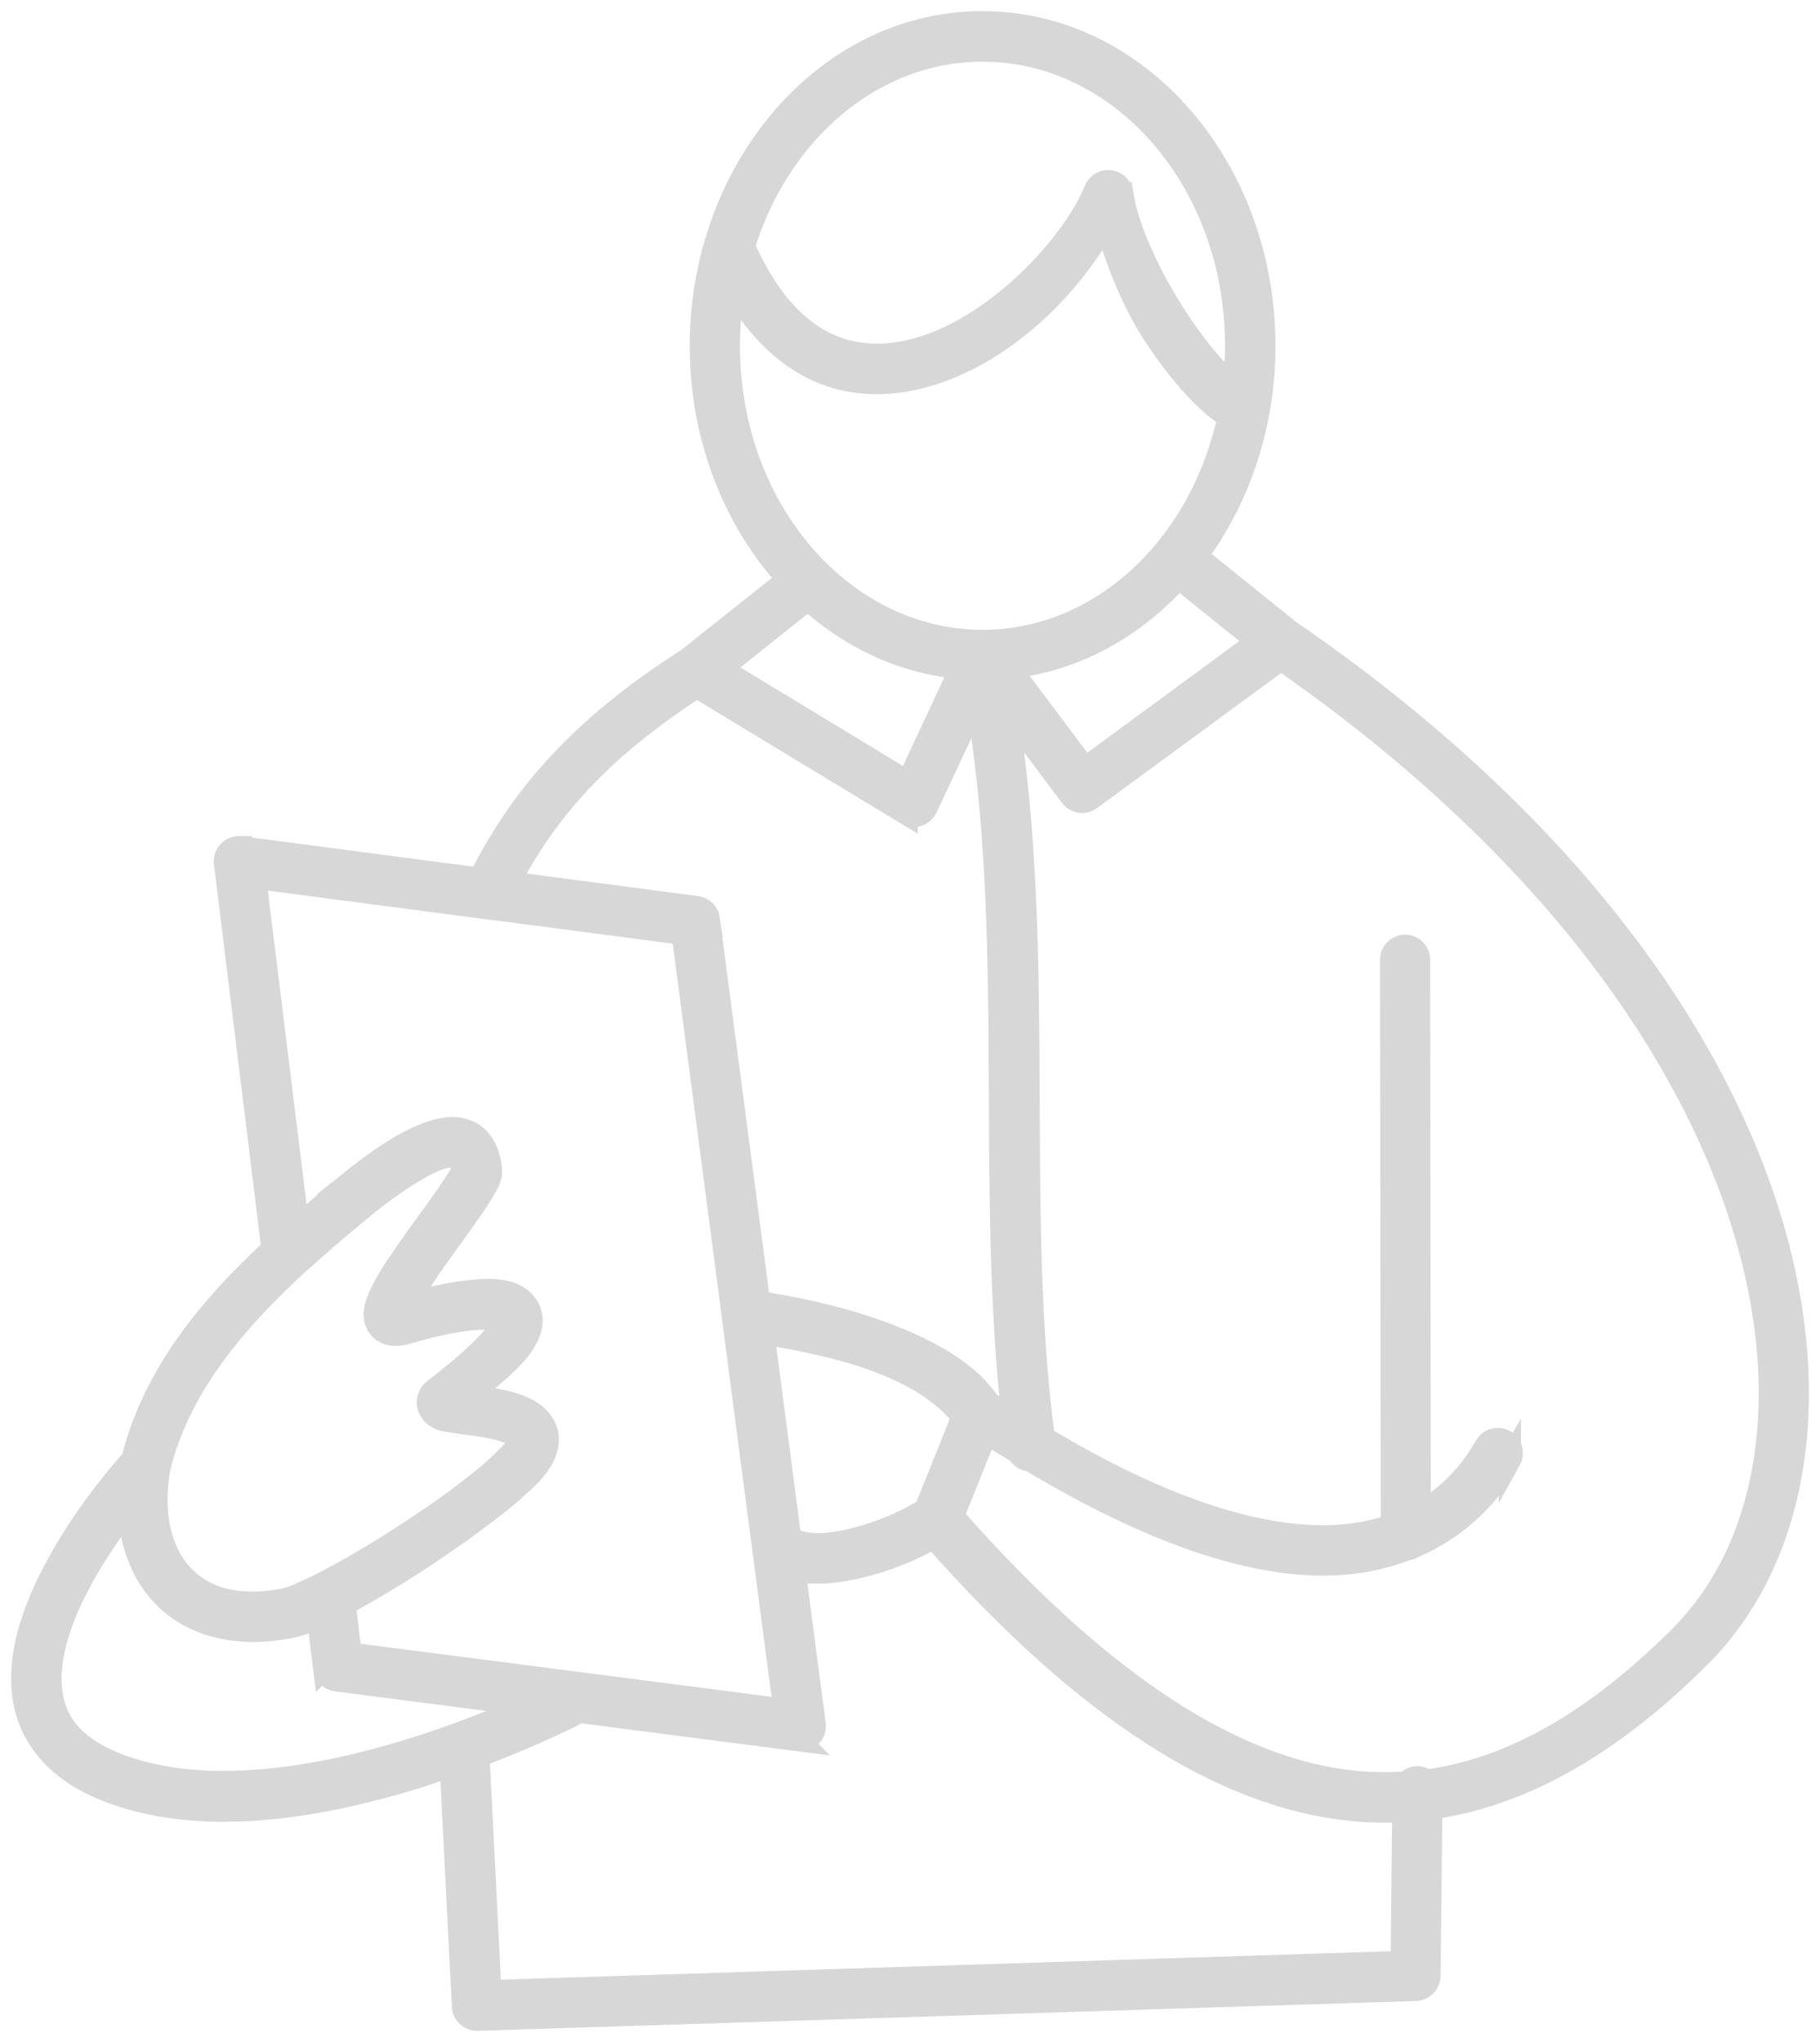<svg xmlns="http://www.w3.org/2000/svg" width="82" height="92" viewBox="0 0 82 92" fill="none">
  <mask id="path-1-outside-1_651_668" maskUnits="userSpaceOnUse" x="0" y="0" width="82" height="92" fill="black">
    <rect fill="white" width="82" height="92"/>
    <path d="M44.268 1C38.672 1 33.972 5.153 32.266 10.856H32.27C32.241 10.914 32.22 10.976 32.212 11.038C31.801 12.469 31.575 13.995 31.575 15.579C31.575 19.703 33.08 23.442 35.502 26.102L30.987 29.692C30.983 29.696 30.983 29.696 30.979 29.7C25.999 32.868 23.388 36.04 21.607 39.589L10.846 38.175V38.17H10.727C10.554 38.183 10.39 38.266 10.279 38.398C10.168 38.534 10.114 38.708 10.135 38.882L12.277 56.27C9.506 58.834 6.923 61.895 5.965 65.758C5.665 66.085 3.473 68.521 2.08 71.49C1.331 73.083 0.813 74.828 1.064 76.491C1.315 78.158 2.429 79.68 4.604 80.59C8.909 82.389 14.313 81.442 18.655 80.118C19.247 79.936 19.757 79.742 20.308 79.552L20.859 90.396H20.855C20.871 90.739 21.163 91.008 21.505 91L63.792 89.656C64.129 89.643 64.4 89.366 64.404 89.023L64.487 81.475C68.837 80.871 72.834 78.377 76.584 74.642C80.98 70.258 82.316 62.747 79.582 54.346C76.851 45.954 70.067 36.64 58.101 28.427L53.907 25.052C55.811 22.495 56.966 19.191 56.966 15.584C56.966 7.585 51.325 1.004 44.272 1.004L44.268 1ZM44.268 2.278C50.538 2.278 55.694 8.18 55.694 15.579C55.694 16.179 55.649 16.758 55.583 17.337C55.402 17.204 55.213 17.072 55.004 16.857C54.436 16.29 53.786 15.48 53.17 14.557C51.932 12.717 50.813 10.409 50.559 8.705H50.554C50.505 8.366 50.205 8.13 49.868 8.163C49.633 8.184 49.432 8.337 49.341 8.556C48.4 10.876 45.373 14.193 42.166 15.443C40.562 16.067 38.947 16.203 37.462 15.583C36.023 14.979 34.641 13.627 33.515 11.104C35.098 5.942 39.333 2.278 44.268 2.278ZM49.819 10.045C50.312 11.803 51.044 13.677 52.117 15.273C52.771 16.249 53.458 17.11 54.108 17.759C54.539 18.193 54.93 18.541 55.358 18.756C54.132 24.571 49.642 28.848 44.329 28.877H44.325C44.288 28.873 44.255 28.873 44.218 28.877C37.972 28.844 32.84 22.958 32.84 15.579C32.84 14.694 32.918 13.829 33.058 12.994C34.168 14.917 35.508 16.142 36.977 16.762C38.823 17.535 40.801 17.345 42.618 16.634C45.83 15.38 48.424 12.597 49.814 10.045L49.819 10.045ZM53.096 26.036L56.661 28.902L48.886 34.61L45.489 30.081C48.446 29.758 51.094 28.273 53.1 26.036H53.096ZM36.402 27.003C38.322 28.749 40.695 29.87 43.294 30.097L40.901 35.226L32.488 30.131L36.402 27.003ZM57.714 29.709C69.281 37.741 75.778 46.765 78.381 54.748C81.008 62.817 79.668 69.782 75.696 73.741C72.049 77.376 68.303 79.684 64.269 80.226H64.265C64.154 80.131 64.014 80.077 63.87 80.077C63.677 80.073 63.492 80.164 63.373 80.313C62.587 80.367 61.798 80.358 60.988 80.276C55.741 79.734 49.795 76.098 42.937 68.31L43.196 67.669L44.442 64.567C44.931 64.885 45.4 65.166 45.873 65.456V65.46C45.98 65.659 46.185 65.787 46.407 65.795C51.93 69.112 56.358 70.543 59.796 70.49C61.141 70.469 62.329 70.216 63.386 69.807V69.811C63.497 69.799 63.608 69.762 63.699 69.695C65.627 68.872 67.062 67.47 68.028 65.791V65.795C68.111 65.646 68.135 65.472 68.094 65.307C68.049 65.146 67.946 65.005 67.798 64.918C67.498 64.745 67.111 64.848 66.935 65.154C66.219 66.399 65.249 67.441 63.966 68.161L63.937 43.25C63.937 42.898 63.657 42.613 63.308 42.613C63.139 42.613 62.979 42.679 62.86 42.799C62.74 42.919 62.675 43.08 62.675 43.25L62.708 68.724C61.848 69.018 60.886 69.204 59.78 69.221C56.659 69.266 52.461 68.038 47.025 64.77C45.668 54.596 47.103 42.915 45.376 32.046L48.25 35.88C48.46 36.153 48.846 36.215 49.126 36.009L57.714 29.709ZM31.398 30.953L40.847 36.674V36.669C41.003 36.764 41.184 36.785 41.357 36.736C41.526 36.682 41.669 36.558 41.743 36.396L44.009 31.557C45.798 42.001 44.441 53.511 45.633 63.888C45.272 63.657 44.922 63.446 44.552 63.198C43.73 61.965 42.225 61.035 40.362 60.278C38.561 59.546 36.414 59.008 34.202 58.673L31.932 41.413L31.941 41.417C31.899 41.132 31.677 40.913 31.398 40.871L22.944 39.759C24.593 36.611 26.936 33.836 31.398 30.949L31.398 30.953ZM11.492 39.548L21.821 40.905V40.901C21.854 40.909 21.887 40.913 21.924 40.913L30.756 42.071L33.018 59.298V59.302V59.315L34.412 69.961C34.416 69.978 34.416 69.994 34.42 70.011L35.341 77.03L15.798 74.507L15.526 72.273C15.604 72.232 15.666 72.207 15.748 72.162C16.822 71.578 18.055 70.83 19.247 70.04C19.667 69.763 20.07 69.477 20.473 69.196C20.53 69.155 20.592 69.121 20.65 69.08C20.695 69.051 20.732 69.018 20.773 68.989C20.975 68.844 21.155 68.708 21.349 68.567C21.682 68.323 21.994 68.083 22.294 67.848C22.369 67.79 22.459 67.724 22.533 67.666C22.611 67.604 22.66 67.554 22.735 67.492C22.837 67.405 22.961 67.314 23.059 67.227C23.162 67.136 23.232 67.058 23.331 66.975C23.524 66.805 23.73 66.623 23.882 66.458C23.923 66.412 23.96 66.371 24.001 66.326C24.071 66.243 24.145 66.164 24.203 66.082C24.309 65.941 24.404 65.796 24.478 65.647C24.663 65.279 24.733 64.87 24.63 64.498C24.577 64.311 24.482 64.15 24.371 64.009C24.26 63.869 24.133 63.753 23.997 63.658C23.726 63.468 23.425 63.339 23.109 63.244C22.796 63.149 22.476 63.087 22.155 63.029C21.764 62.959 21.476 62.922 21.151 62.876C21.649 62.463 22.134 62.053 22.549 61.677H22.554C22.759 61.486 22.948 61.304 23.109 61.135H23.113C23.273 60.961 23.409 60.804 23.508 60.655C23.771 60.262 23.952 59.894 23.952 59.472C23.952 59.054 23.68 58.641 23.36 58.442C22.714 58.045 21.941 58.087 21.02 58.19C20.625 58.236 20.197 58.314 19.753 58.409C19.309 58.508 18.853 58.629 18.396 58.752C18.606 58.322 18.935 57.752 19.416 57.057C19.988 56.234 20.642 55.353 21.155 54.617C21.414 54.248 21.637 53.909 21.805 53.624C21.887 53.479 21.961 53.355 22.019 53.218C22.048 53.148 22.076 53.082 22.097 52.999C22.118 52.921 22.126 52.826 22.118 52.697V52.689C22.085 52.321 21.994 51.978 21.842 51.692V51.688C21.764 51.543 21.674 51.415 21.567 51.303C21.46 51.192 21.336 51.097 21.197 51.022C20.645 50.729 20.041 50.807 19.449 50.998C18.273 51.378 16.965 52.3 15.691 53.322H15.695V53.326C14.963 53.926 14.19 54.587 13.429 55.249L11.492 39.548ZM20.345 52.109C20.473 52.105 20.559 52.126 20.604 52.15C20.686 52.196 20.781 52.353 20.83 52.746C20.806 52.8 20.769 52.874 20.711 52.973C20.575 53.201 20.366 53.519 20.119 53.875C19.621 54.586 18.963 55.467 18.371 56.315C17.783 57.163 17.265 57.941 17.014 58.611C16.953 58.776 16.903 58.938 16.887 59.124C16.87 59.31 16.887 59.554 17.051 59.781C17.216 60.009 17.495 60.12 17.713 60.137C17.82 60.145 17.923 60.145 18.022 60.129H18.026C18.125 60.116 18.227 60.092 18.326 60.063C18.832 59.914 19.334 59.781 19.811 59.678C20.292 59.575 20.748 59.492 21.155 59.446C21.55 59.401 21.891 59.405 22.15 59.43H22.154C22.413 59.455 22.59 59.496 22.648 59.525C22.64 59.57 22.623 59.69 22.459 59.93C22.088 60.476 21.176 61.378 19.609 62.581C19.494 62.668 19.317 62.797 19.28 63.123C19.243 63.45 19.477 63.723 19.617 63.814C19.893 63.996 20.061 63.996 20.292 64.037C20.752 64.12 21.352 64.174 21.928 64.277C22.504 64.381 23.051 64.55 23.273 64.703C23.384 64.782 23.4 64.819 23.408 64.835C23.413 64.852 23.425 64.902 23.338 65.071C23.33 65.084 23.289 65.133 23.277 65.15C23.207 65.253 23.079 65.415 22.857 65.646C22.829 65.675 22.788 65.712 22.759 65.741C22.52 65.981 22.212 66.262 21.866 66.552C21.747 66.651 21.62 66.751 21.492 66.854C21.213 67.077 20.904 67.313 20.584 67.549C20.411 67.677 20.242 67.805 20.061 67.933C19.959 68.008 19.848 68.082 19.741 68.153C18.038 69.348 16.081 70.547 14.621 71.292C13.836 71.689 13.153 71.991 12.874 72.049C10.62 72.504 9.099 71.962 8.153 70.903C7.216 69.848 6.833 68.169 7.17 66.188C8.05 62.478 10.67 59.446 13.515 56.853C13.61 56.766 13.704 56.688 13.799 56.601C14.691 55.798 15.6 55.033 16.484 54.309L16.492 54.301C17.101 53.809 17.73 53.354 18.305 52.986L18.31 52.982C18.433 52.903 18.54 52.849 18.655 52.779C18.815 52.684 18.984 52.576 19.136 52.502C19.395 52.37 19.63 52.262 19.839 52.196C20.049 52.126 20.222 52.101 20.349 52.092L20.345 52.109ZM34.392 60.071C36.361 60.398 38.327 60.828 39.894 61.465C41.588 62.151 42.764 63.024 43.36 63.859L41.695 68.004C40.774 68.591 39.129 69.298 37.607 69.517C36.612 69.662 36.07 69.517 35.605 69.331L34.392 60.071ZM5.797 67.962C5.871 69.443 6.336 70.771 7.216 71.763C8.483 73.186 10.559 73.819 13.125 73.302C13.475 73.231 13.877 73.087 14.326 72.884L14.605 75.159L14.609 75.155C14.642 75.444 14.868 75.672 15.152 75.709L23.787 76.826C22.443 77.434 20.596 78.195 18.294 78.898C14.079 80.184 8.894 81.003 5.094 79.411C3.215 78.625 2.512 77.562 2.319 76.296C2.13 75.031 2.537 73.5 3.228 72.032C3.976 70.44 4.996 68.992 5.798 67.958L5.797 67.962ZM42.06 69.286C49.014 77.161 55.173 80.957 60.864 81.545C61.662 81.627 62.451 81.64 63.224 81.599L63.154 88.398L22.092 89.713L21.558 79.125C24.222 78.116 25.916 77.239 26.122 77.132L36.003 78.41L35.999 78.406C36.192 78.43 36.385 78.36 36.525 78.224C36.665 78.083 36.731 77.889 36.706 77.694L35.797 70.766C36.361 70.87 37.01 70.89 37.792 70.779C39.375 70.551 40.937 69.935 42.056 69.286L42.06 69.286Z"/>
  </mask>
  <path d="M44.268 1C38.672 1 33.972 5.153 32.266 10.856H32.27C32.241 10.914 32.22 10.976 32.212 11.038C31.801 12.469 31.575 13.995 31.575 15.579C31.575 19.703 33.08 23.442 35.502 26.102L30.987 29.692C30.983 29.696 30.983 29.696 30.979 29.7C25.999 32.868 23.388 36.04 21.607 39.589L10.846 38.175V38.17H10.727C10.554 38.183 10.39 38.266 10.279 38.398C10.168 38.534 10.114 38.708 10.135 38.882L12.277 56.27C9.506 58.834 6.923 61.895 5.965 65.758C5.665 66.085 3.473 68.521 2.08 71.49C1.331 73.083 0.813 74.828 1.064 76.491C1.315 78.158 2.429 79.68 4.604 80.59C8.909 82.389 14.313 81.442 18.655 80.118C19.247 79.936 19.757 79.742 20.308 79.552L20.859 90.396H20.855C20.871 90.739 21.163 91.008 21.505 91L63.792 89.656C64.129 89.643 64.4 89.366 64.404 89.023L64.487 81.475C68.837 80.871 72.834 78.377 76.584 74.642C80.98 70.258 82.316 62.747 79.582 54.346C76.851 45.954 70.067 36.64 58.101 28.427L53.907 25.052C55.811 22.495 56.966 19.191 56.966 15.584C56.966 7.585 51.325 1.004 44.272 1.004L44.268 1ZM44.268 2.278C50.538 2.278 55.694 8.18 55.694 15.579C55.694 16.179 55.649 16.758 55.583 17.337C55.402 17.204 55.213 17.072 55.004 16.857C54.436 16.29 53.786 15.48 53.17 14.557C51.932 12.717 50.813 10.409 50.559 8.705H50.554C50.505 8.366 50.205 8.13 49.868 8.163C49.633 8.184 49.432 8.337 49.341 8.556C48.4 10.876 45.373 14.193 42.166 15.443C40.562 16.067 38.947 16.203 37.462 15.583C36.023 14.979 34.641 13.627 33.515 11.104C35.098 5.942 39.333 2.278 44.268 2.278ZM49.819 10.045C50.312 11.803 51.044 13.677 52.117 15.273C52.771 16.249 53.458 17.11 54.108 17.759C54.539 18.193 54.93 18.541 55.358 18.756C54.132 24.571 49.642 28.848 44.329 28.877H44.325C44.288 28.873 44.255 28.873 44.218 28.877C37.972 28.844 32.84 22.958 32.84 15.579C32.84 14.694 32.918 13.829 33.058 12.994C34.168 14.917 35.508 16.142 36.977 16.762C38.823 17.535 40.801 17.345 42.618 16.634C45.83 15.38 48.424 12.597 49.814 10.045L49.819 10.045ZM53.096 26.036L56.661 28.902L48.886 34.61L45.489 30.081C48.446 29.758 51.094 28.273 53.1 26.036H53.096ZM36.402 27.003C38.322 28.749 40.695 29.87 43.294 30.097L40.901 35.226L32.488 30.131L36.402 27.003ZM57.714 29.709C69.281 37.741 75.778 46.765 78.381 54.748C81.008 62.817 79.668 69.782 75.696 73.741C72.049 77.376 68.303 79.684 64.269 80.226H64.265C64.154 80.131 64.014 80.077 63.87 80.077C63.677 80.073 63.492 80.164 63.373 80.313C62.587 80.367 61.798 80.358 60.988 80.276C55.741 79.734 49.795 76.098 42.937 68.31L43.196 67.669L44.442 64.567C44.931 64.885 45.4 65.166 45.873 65.456V65.46C45.98 65.659 46.185 65.787 46.407 65.795C51.93 69.112 56.358 70.543 59.796 70.49C61.141 70.469 62.329 70.216 63.386 69.807V69.811C63.497 69.799 63.608 69.762 63.699 69.695C65.627 68.872 67.062 67.47 68.028 65.791V65.795C68.111 65.646 68.135 65.472 68.094 65.307C68.049 65.146 67.946 65.005 67.798 64.918C67.498 64.745 67.111 64.848 66.935 65.154C66.219 66.399 65.249 67.441 63.966 68.161L63.937 43.25C63.937 42.898 63.657 42.613 63.308 42.613C63.139 42.613 62.979 42.679 62.86 42.799C62.74 42.919 62.675 43.08 62.675 43.25L62.708 68.724C61.848 69.018 60.886 69.204 59.78 69.221C56.659 69.266 52.461 68.038 47.025 64.77C45.668 54.596 47.103 42.915 45.376 32.046L48.25 35.88C48.46 36.153 48.846 36.215 49.126 36.009L57.714 29.709ZM31.398 30.953L40.847 36.674V36.669C41.003 36.764 41.184 36.785 41.357 36.736C41.526 36.682 41.669 36.558 41.743 36.396L44.009 31.557C45.798 42.001 44.441 53.511 45.633 63.888C45.272 63.657 44.922 63.446 44.552 63.198C43.73 61.965 42.225 61.035 40.362 60.278C38.561 59.546 36.414 59.008 34.202 58.673L31.932 41.413L31.941 41.417C31.899 41.132 31.677 40.913 31.398 40.871L22.944 39.759C24.593 36.611 26.936 33.836 31.398 30.949L31.398 30.953ZM11.492 39.548L21.821 40.905V40.901C21.854 40.909 21.887 40.913 21.924 40.913L30.756 42.071L33.018 59.298V59.302V59.315L34.412 69.961C34.416 69.978 34.416 69.994 34.42 70.011L35.341 77.03L15.798 74.507L15.526 72.273C15.604 72.232 15.666 72.207 15.748 72.162C16.822 71.578 18.055 70.83 19.247 70.04C19.667 69.763 20.07 69.477 20.473 69.196C20.53 69.155 20.592 69.121 20.65 69.08C20.695 69.051 20.732 69.018 20.773 68.989C20.975 68.844 21.155 68.708 21.349 68.567C21.682 68.323 21.994 68.083 22.294 67.848C22.369 67.79 22.459 67.724 22.533 67.666C22.611 67.604 22.66 67.554 22.735 67.492C22.837 67.405 22.961 67.314 23.059 67.227C23.162 67.136 23.232 67.058 23.331 66.975C23.524 66.805 23.73 66.623 23.882 66.458C23.923 66.412 23.96 66.371 24.001 66.326C24.071 66.243 24.145 66.164 24.203 66.082C24.309 65.941 24.404 65.796 24.478 65.647C24.663 65.279 24.733 64.87 24.63 64.498C24.577 64.311 24.482 64.15 24.371 64.009C24.26 63.869 24.133 63.753 23.997 63.658C23.726 63.468 23.425 63.339 23.109 63.244C22.796 63.149 22.476 63.087 22.155 63.029C21.764 62.959 21.476 62.922 21.151 62.876C21.649 62.463 22.134 62.053 22.549 61.677H22.554C22.759 61.486 22.948 61.304 23.109 61.135H23.113C23.273 60.961 23.409 60.804 23.508 60.655C23.771 60.262 23.952 59.894 23.952 59.472C23.952 59.054 23.68 58.641 23.36 58.442C22.714 58.045 21.941 58.087 21.02 58.19C20.625 58.236 20.197 58.314 19.753 58.409C19.309 58.508 18.853 58.629 18.396 58.752C18.606 58.322 18.935 57.752 19.416 57.057C19.988 56.234 20.642 55.353 21.155 54.617C21.414 54.248 21.637 53.909 21.805 53.624C21.887 53.479 21.961 53.355 22.019 53.218C22.048 53.148 22.076 53.082 22.097 52.999C22.118 52.921 22.126 52.826 22.118 52.697V52.689C22.085 52.321 21.994 51.978 21.842 51.692V51.688C21.764 51.543 21.674 51.415 21.567 51.303C21.46 51.192 21.336 51.097 21.197 51.022C20.645 50.729 20.041 50.807 19.449 50.998C18.273 51.378 16.965 52.3 15.691 53.322H15.695V53.326C14.963 53.926 14.19 54.587 13.429 55.249L11.492 39.548ZM20.345 52.109C20.473 52.105 20.559 52.126 20.604 52.15C20.686 52.196 20.781 52.353 20.83 52.746C20.806 52.8 20.769 52.874 20.711 52.973C20.575 53.201 20.366 53.519 20.119 53.875C19.621 54.586 18.963 55.467 18.371 56.315C17.783 57.163 17.265 57.941 17.014 58.611C16.953 58.776 16.903 58.938 16.887 59.124C16.87 59.31 16.887 59.554 17.051 59.781C17.216 60.009 17.495 60.12 17.713 60.137C17.82 60.145 17.923 60.145 18.022 60.129H18.026C18.125 60.116 18.227 60.092 18.326 60.063C18.832 59.914 19.334 59.781 19.811 59.678C20.292 59.575 20.748 59.492 21.155 59.446C21.55 59.401 21.891 59.405 22.15 59.43H22.154C22.413 59.455 22.59 59.496 22.648 59.525C22.64 59.57 22.623 59.69 22.459 59.93C22.088 60.476 21.176 61.378 19.609 62.581C19.494 62.668 19.317 62.797 19.28 63.123C19.243 63.45 19.477 63.723 19.617 63.814C19.893 63.996 20.061 63.996 20.292 64.037C20.752 64.12 21.352 64.174 21.928 64.277C22.504 64.381 23.051 64.55 23.273 64.703C23.384 64.782 23.4 64.819 23.408 64.835C23.413 64.852 23.425 64.902 23.338 65.071C23.33 65.084 23.289 65.133 23.277 65.15C23.207 65.253 23.079 65.415 22.857 65.646C22.829 65.675 22.788 65.712 22.759 65.741C22.52 65.981 22.212 66.262 21.866 66.552C21.747 66.651 21.62 66.751 21.492 66.854C21.213 67.077 20.904 67.313 20.584 67.549C20.411 67.677 20.242 67.805 20.061 67.933C19.959 68.008 19.848 68.082 19.741 68.153C18.038 69.348 16.081 70.547 14.621 71.292C13.836 71.689 13.153 71.991 12.874 72.049C10.62 72.504 9.099 71.962 8.153 70.903C7.216 69.848 6.833 68.169 7.17 66.188C8.05 62.478 10.67 59.446 13.515 56.853C13.61 56.766 13.704 56.688 13.799 56.601C14.691 55.798 15.6 55.033 16.484 54.309L16.492 54.301C17.101 53.809 17.73 53.354 18.305 52.986L18.31 52.982C18.433 52.903 18.54 52.849 18.655 52.779C18.815 52.684 18.984 52.576 19.136 52.502C19.395 52.37 19.63 52.262 19.839 52.196C20.049 52.126 20.222 52.101 20.349 52.092L20.345 52.109ZM34.392 60.071C36.361 60.398 38.327 60.828 39.894 61.465C41.588 62.151 42.764 63.024 43.36 63.859L41.695 68.004C40.774 68.591 39.129 69.298 37.607 69.517C36.612 69.662 36.07 69.517 35.605 69.331L34.392 60.071ZM5.797 67.962C5.871 69.443 6.336 70.771 7.216 71.763C8.483 73.186 10.559 73.819 13.125 73.302C13.475 73.231 13.877 73.087 14.326 72.884L14.605 75.159L14.609 75.155C14.642 75.444 14.868 75.672 15.152 75.709L23.787 76.826C22.443 77.434 20.596 78.195 18.294 78.898C14.079 80.184 8.894 81.003 5.094 79.411C3.215 78.625 2.512 77.562 2.319 76.296C2.13 75.031 2.537 73.5 3.228 72.032C3.976 70.44 4.996 68.992 5.798 67.958L5.797 67.962ZM42.06 69.286C49.014 77.161 55.173 80.957 60.864 81.545C61.662 81.627 62.451 81.64 63.224 81.599L63.154 88.398L22.092 89.713L21.558 79.125C24.222 78.116 25.916 77.239 26.122 77.132L36.003 78.41L35.999 78.406C36.192 78.43 36.385 78.36 36.525 78.224C36.665 78.083 36.731 77.889 36.706 77.694L35.797 70.766C36.361 70.87 37.01 70.89 37.792 70.779C39.375 70.551 40.937 69.935 42.056 69.286L42.06 69.286Z" fill="#D7D7D7"/>
  <path d="M44.268 1C38.672 1 33.972 5.153 32.266 10.856H32.27C32.241 10.914 32.22 10.976 32.212 11.038C31.801 12.469 31.575 13.995 31.575 15.579C31.575 19.703 33.08 23.442 35.502 26.102L30.987 29.692C30.983 29.696 30.983 29.696 30.979 29.7C25.999 32.868 23.388 36.04 21.607 39.589L10.846 38.175V38.17H10.727C10.554 38.183 10.39 38.266 10.279 38.398C10.168 38.534 10.114 38.708 10.135 38.882L12.277 56.27C9.506 58.834 6.923 61.895 5.965 65.758C5.665 66.085 3.473 68.521 2.08 71.49C1.331 73.083 0.813 74.828 1.064 76.491C1.315 78.158 2.429 79.68 4.604 80.59C8.909 82.389 14.313 81.442 18.655 80.118C19.247 79.936 19.757 79.742 20.308 79.552L20.859 90.396H20.855C20.871 90.739 21.163 91.008 21.505 91L63.792 89.656C64.129 89.643 64.4 89.366 64.404 89.023L64.487 81.475C68.837 80.871 72.834 78.377 76.584 74.642C80.98 70.258 82.316 62.747 79.582 54.346C76.851 45.954 70.067 36.64 58.101 28.427L53.907 25.052C55.811 22.495 56.966 19.191 56.966 15.584C56.966 7.585 51.325 1.004 44.272 1.004L44.268 1ZM44.268 2.278C50.538 2.278 55.694 8.18 55.694 15.579C55.694 16.179 55.649 16.758 55.583 17.337C55.402 17.204 55.213 17.072 55.004 16.857C54.436 16.29 53.786 15.48 53.17 14.557C51.932 12.717 50.813 10.409 50.559 8.705H50.554C50.505 8.366 50.205 8.13 49.868 8.163C49.633 8.184 49.432 8.337 49.341 8.556C48.4 10.876 45.373 14.193 42.166 15.443C40.562 16.067 38.947 16.203 37.462 15.583C36.023 14.979 34.641 13.627 33.515 11.104C35.098 5.942 39.333 2.278 44.268 2.278ZM49.819 10.045C50.312 11.803 51.044 13.677 52.117 15.273C52.771 16.249 53.458 17.11 54.108 17.759C54.539 18.193 54.93 18.541 55.358 18.756C54.132 24.571 49.642 28.848 44.329 28.877H44.325C44.288 28.873 44.255 28.873 44.218 28.877C37.972 28.844 32.84 22.958 32.84 15.579C32.84 14.694 32.918 13.829 33.058 12.994C34.168 14.917 35.508 16.142 36.977 16.762C38.823 17.535 40.801 17.345 42.618 16.634C45.83 15.38 48.424 12.597 49.814 10.045L49.819 10.045ZM53.096 26.036L56.661 28.902L48.886 34.61L45.489 30.081C48.446 29.758 51.094 28.273 53.1 26.036H53.096ZM36.402 27.003C38.322 28.749 40.695 29.87 43.294 30.097L40.901 35.226L32.488 30.131L36.402 27.003ZM57.714 29.709C69.281 37.741 75.778 46.765 78.381 54.748C81.008 62.817 79.668 69.782 75.696 73.741C72.049 77.376 68.303 79.684 64.269 80.226H64.265C64.154 80.131 64.014 80.077 63.87 80.077C63.677 80.073 63.492 80.164 63.373 80.313C62.587 80.367 61.798 80.358 60.988 80.276C55.741 79.734 49.795 76.098 42.937 68.31L43.196 67.669L44.442 64.567C44.931 64.885 45.4 65.166 45.873 65.456V65.46C45.98 65.659 46.185 65.787 46.407 65.795C51.93 69.112 56.358 70.543 59.796 70.49C61.141 70.469 62.329 70.216 63.386 69.807V69.811C63.497 69.799 63.608 69.762 63.699 69.695C65.627 68.872 67.062 67.47 68.028 65.791V65.795C68.111 65.646 68.135 65.472 68.094 65.307C68.049 65.146 67.946 65.005 67.798 64.918C67.498 64.745 67.111 64.848 66.935 65.154C66.219 66.399 65.249 67.441 63.966 68.161L63.937 43.25C63.937 42.898 63.657 42.613 63.308 42.613C63.139 42.613 62.979 42.679 62.86 42.799C62.74 42.919 62.675 43.08 62.675 43.25L62.708 68.724C61.848 69.018 60.886 69.204 59.78 69.221C56.659 69.266 52.461 68.038 47.025 64.77C45.668 54.596 47.103 42.915 45.376 32.046L48.25 35.88C48.46 36.153 48.846 36.215 49.126 36.009L57.714 29.709ZM31.398 30.953L40.847 36.674V36.669C41.003 36.764 41.184 36.785 41.357 36.736C41.526 36.682 41.669 36.558 41.743 36.396L44.009 31.557C45.798 42.001 44.441 53.511 45.633 63.888C45.272 63.657 44.922 63.446 44.552 63.198C43.73 61.965 42.225 61.035 40.362 60.278C38.561 59.546 36.414 59.008 34.202 58.673L31.932 41.413L31.941 41.417C31.899 41.132 31.677 40.913 31.398 40.871L22.944 39.759C24.593 36.611 26.936 33.836 31.398 30.949L31.398 30.953ZM11.492 39.548L21.821 40.905V40.901C21.854 40.909 21.887 40.913 21.924 40.913L30.756 42.071L33.018 59.298V59.302V59.315L34.412 69.961C34.416 69.978 34.416 69.994 34.42 70.011L35.341 77.03L15.798 74.507L15.526 72.273C15.604 72.232 15.666 72.207 15.748 72.162C16.822 71.578 18.055 70.83 19.247 70.04C19.667 69.763 20.07 69.477 20.473 69.196C20.53 69.155 20.592 69.121 20.65 69.08C20.695 69.051 20.732 69.018 20.773 68.989C20.975 68.844 21.155 68.708 21.349 68.567C21.682 68.323 21.994 68.083 22.294 67.848C22.369 67.79 22.459 67.724 22.533 67.666C22.611 67.604 22.66 67.554 22.735 67.492C22.837 67.405 22.961 67.314 23.059 67.227C23.162 67.136 23.232 67.058 23.331 66.975C23.524 66.805 23.73 66.623 23.882 66.458C23.923 66.412 23.96 66.371 24.001 66.326C24.071 66.243 24.145 66.164 24.203 66.082C24.309 65.941 24.404 65.796 24.478 65.647C24.663 65.279 24.733 64.87 24.63 64.498C24.577 64.311 24.482 64.15 24.371 64.009C24.26 63.869 24.133 63.753 23.997 63.658C23.726 63.468 23.425 63.339 23.109 63.244C22.796 63.149 22.476 63.087 22.155 63.029C21.764 62.959 21.476 62.922 21.151 62.876C21.649 62.463 22.134 62.053 22.549 61.677H22.554C22.759 61.486 22.948 61.304 23.109 61.135H23.113C23.273 60.961 23.409 60.804 23.508 60.655C23.771 60.262 23.952 59.894 23.952 59.472C23.952 59.054 23.68 58.641 23.36 58.442C22.714 58.045 21.941 58.087 21.02 58.19C20.625 58.236 20.197 58.314 19.753 58.409C19.309 58.508 18.853 58.629 18.396 58.752C18.606 58.322 18.935 57.752 19.416 57.057C19.988 56.234 20.642 55.353 21.155 54.617C21.414 54.248 21.637 53.909 21.805 53.624C21.887 53.479 21.961 53.355 22.019 53.218C22.048 53.148 22.076 53.082 22.097 52.999C22.118 52.921 22.126 52.826 22.118 52.697V52.689C22.085 52.321 21.994 51.978 21.842 51.692V51.688C21.764 51.543 21.674 51.415 21.567 51.303C21.46 51.192 21.336 51.097 21.197 51.022C20.645 50.729 20.041 50.807 19.449 50.998C18.273 51.378 16.965 52.3 15.691 53.322H15.695V53.326C14.963 53.926 14.19 54.587 13.429 55.249L11.492 39.548ZM20.345 52.109C20.473 52.105 20.559 52.126 20.604 52.15C20.686 52.196 20.781 52.353 20.83 52.746C20.806 52.8 20.769 52.874 20.711 52.973C20.575 53.201 20.366 53.519 20.119 53.875C19.621 54.586 18.963 55.467 18.371 56.315C17.783 57.163 17.265 57.941 17.014 58.611C16.953 58.776 16.903 58.938 16.887 59.124C16.87 59.31 16.887 59.554 17.051 59.781C17.216 60.009 17.495 60.12 17.713 60.137C17.82 60.145 17.923 60.145 18.022 60.129H18.026C18.125 60.116 18.227 60.092 18.326 60.063C18.832 59.914 19.334 59.781 19.811 59.678C20.292 59.575 20.748 59.492 21.155 59.446C21.55 59.401 21.891 59.405 22.15 59.43H22.154C22.413 59.455 22.59 59.496 22.648 59.525C22.64 59.57 22.623 59.69 22.459 59.93C22.088 60.476 21.176 61.378 19.609 62.581C19.494 62.668 19.317 62.797 19.28 63.123C19.243 63.45 19.477 63.723 19.617 63.814C19.893 63.996 20.061 63.996 20.292 64.037C20.752 64.12 21.352 64.174 21.928 64.277C22.504 64.381 23.051 64.55 23.273 64.703C23.384 64.782 23.4 64.819 23.408 64.835C23.413 64.852 23.425 64.902 23.338 65.071C23.33 65.084 23.289 65.133 23.277 65.15C23.207 65.253 23.079 65.415 22.857 65.646C22.829 65.675 22.788 65.712 22.759 65.741C22.52 65.981 22.212 66.262 21.866 66.552C21.747 66.651 21.62 66.751 21.492 66.854C21.213 67.077 20.904 67.313 20.584 67.549C20.411 67.677 20.242 67.805 20.061 67.933C19.959 68.008 19.848 68.082 19.741 68.153C18.038 69.348 16.081 70.547 14.621 71.292C13.836 71.689 13.153 71.991 12.874 72.049C10.62 72.504 9.099 71.962 8.153 70.903C7.216 69.848 6.833 68.169 7.17 66.188C8.05 62.478 10.67 59.446 13.515 56.853C13.61 56.766 13.704 56.688 13.799 56.601C14.691 55.798 15.6 55.033 16.484 54.309L16.492 54.301C17.101 53.809 17.73 53.354 18.305 52.986L18.31 52.982C18.433 52.903 18.54 52.849 18.655 52.779C18.815 52.684 18.984 52.576 19.136 52.502C19.395 52.37 19.63 52.262 19.839 52.196C20.049 52.126 20.222 52.101 20.349 52.092L20.345 52.109ZM34.392 60.071C36.361 60.398 38.327 60.828 39.894 61.465C41.588 62.151 42.764 63.024 43.36 63.859L41.695 68.004C40.774 68.591 39.129 69.298 37.607 69.517C36.612 69.662 36.07 69.517 35.605 69.331L34.392 60.071ZM5.797 67.962C5.871 69.443 6.336 70.771 7.216 71.763C8.483 73.186 10.559 73.819 13.125 73.302C13.475 73.231 13.877 73.087 14.326 72.884L14.605 75.159L14.609 75.155C14.642 75.444 14.868 75.672 15.152 75.709L23.787 76.826C22.443 77.434 20.596 78.195 18.294 78.898C14.079 80.184 8.894 81.003 5.094 79.411C3.215 78.625 2.512 77.562 2.319 76.296C2.13 75.031 2.537 73.5 3.228 72.032C3.976 70.44 4.996 68.992 5.798 67.958L5.797 67.962ZM42.06 69.286C49.014 77.161 55.173 80.957 60.864 81.545C61.662 81.627 62.451 81.64 63.224 81.599L63.154 88.398L22.092 89.713L21.558 79.125C24.222 78.116 25.916 77.239 26.122 77.132L36.003 78.41L35.999 78.406C36.192 78.43 36.385 78.36 36.525 78.224C36.665 78.083 36.731 77.889 36.706 77.694L35.797 70.766C36.361 70.87 37.01 70.89 37.792 70.779C39.375 70.551 40.937 69.935 42.056 69.286L42.06 69.286Z" stroke="#D7D7D7" mask="url(#path-1-outside-1_651_668)"/>
</svg>